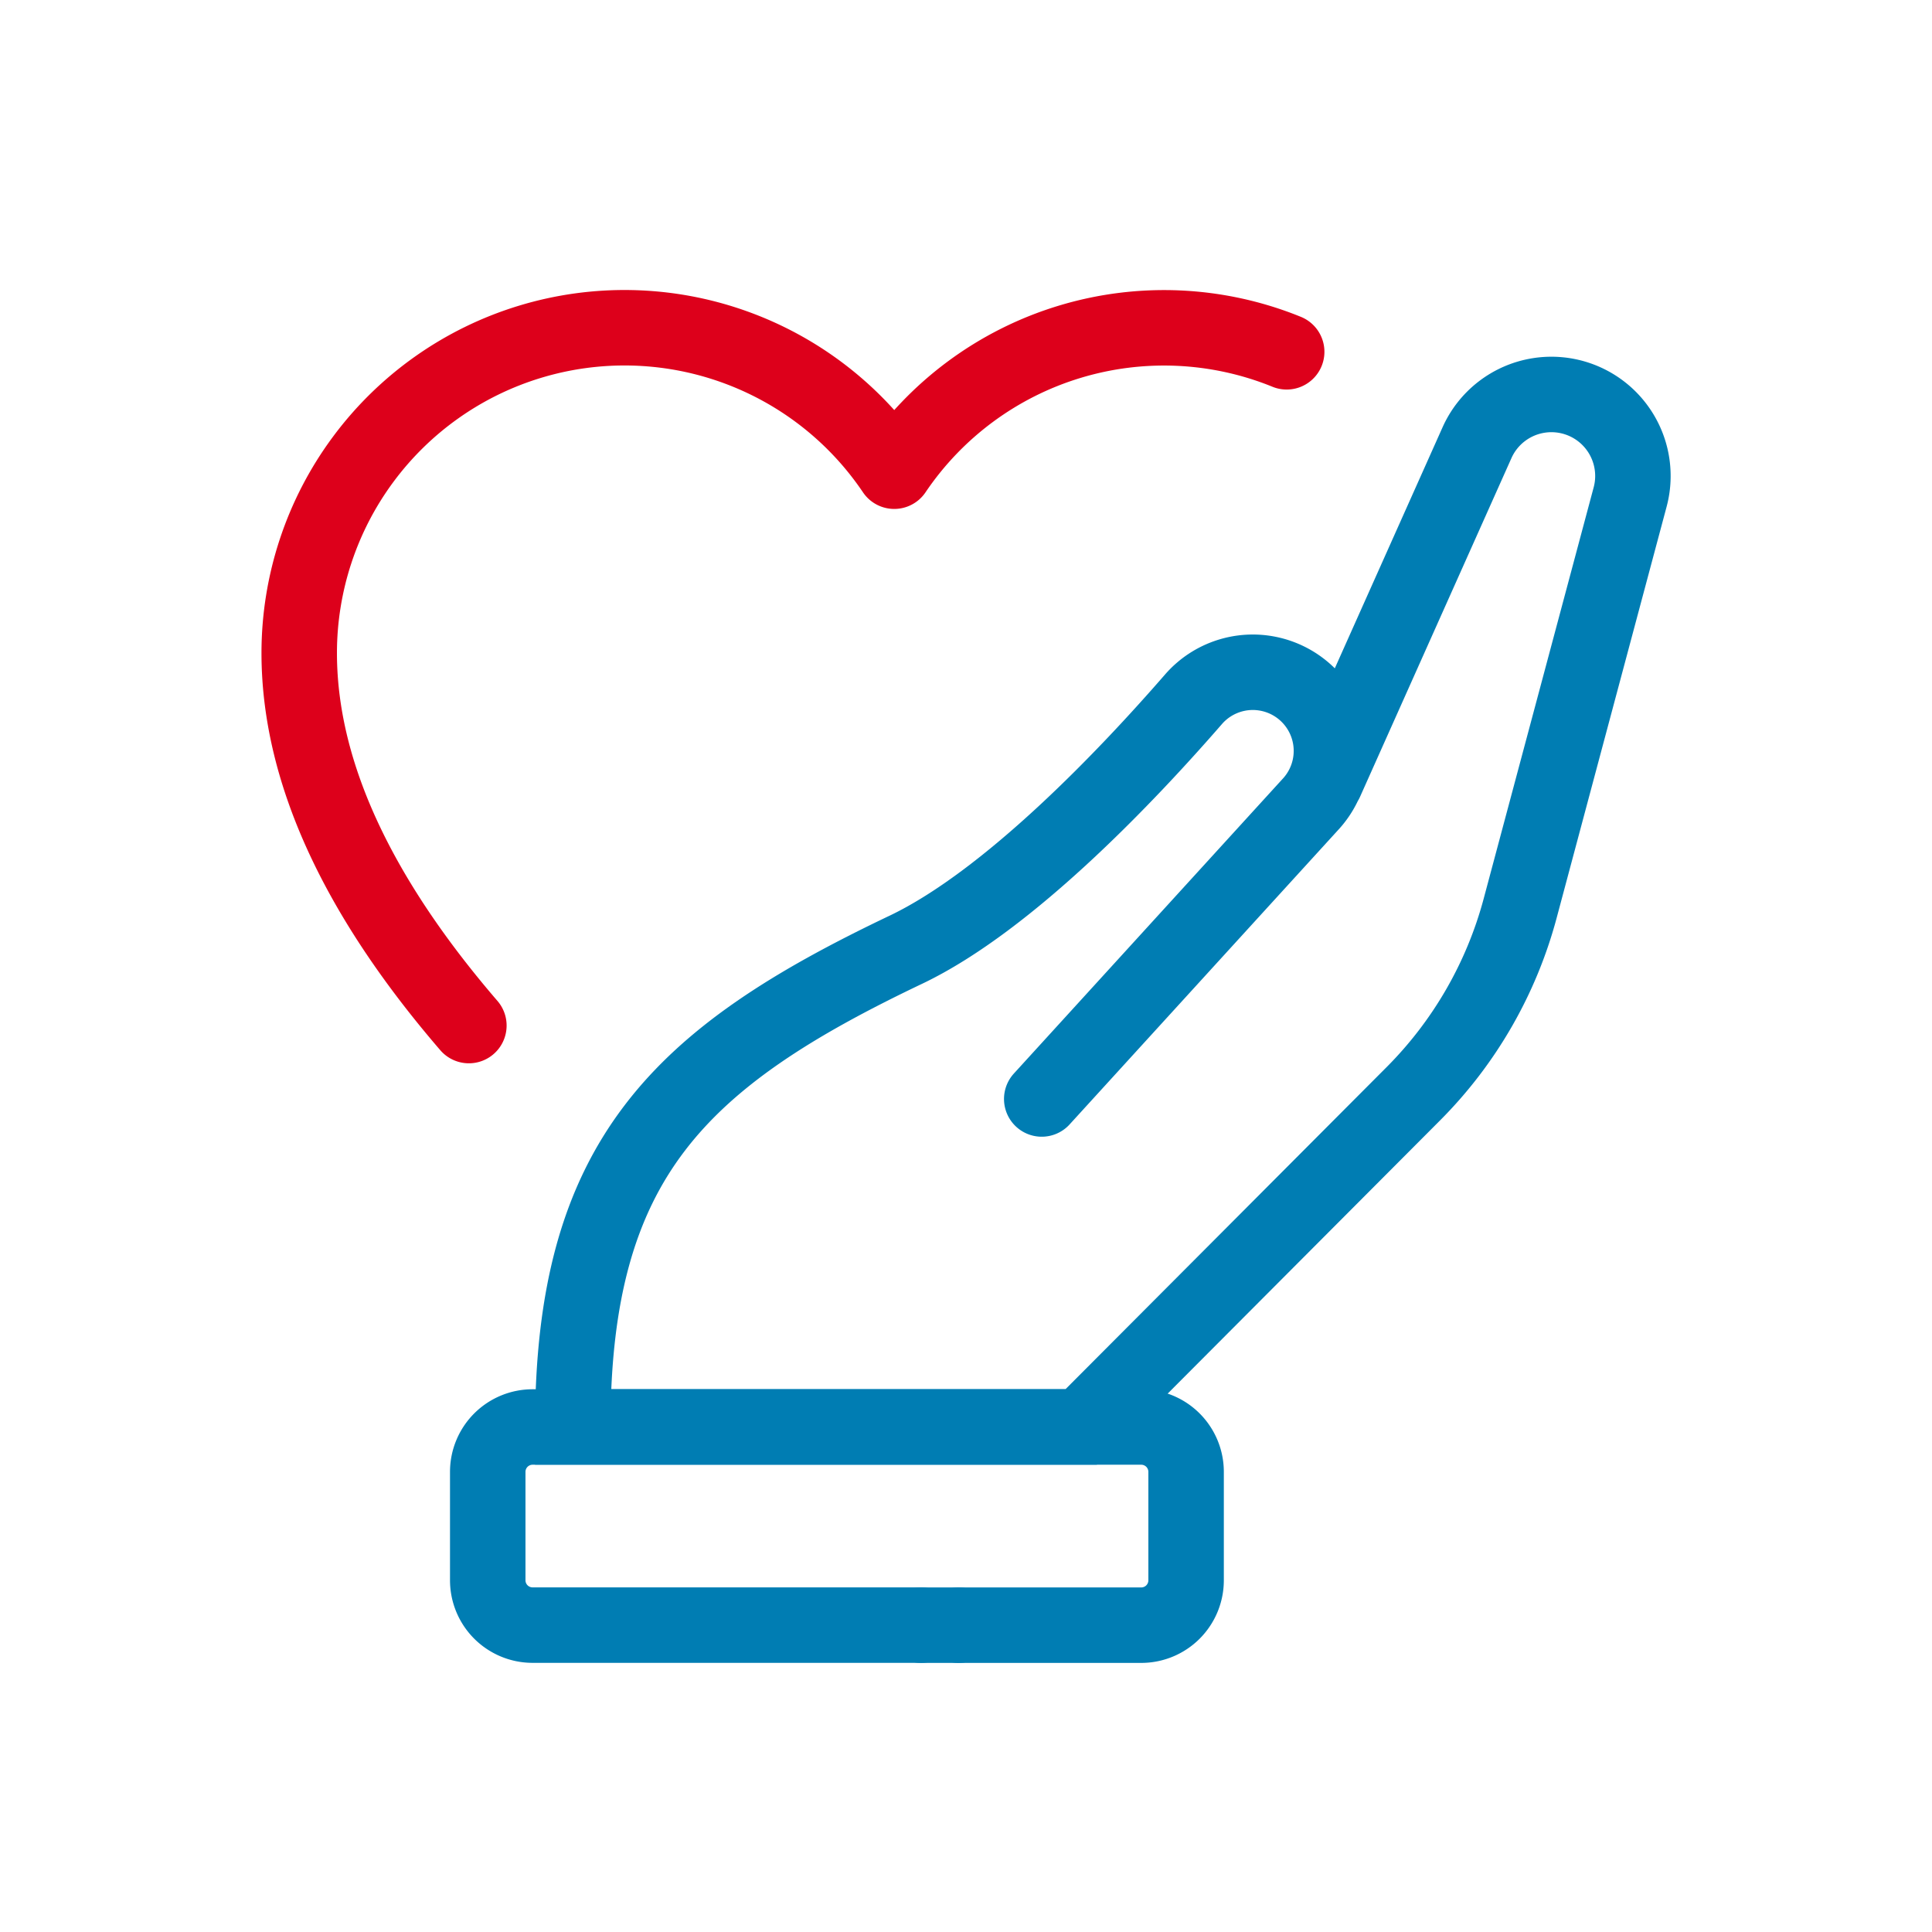 <svg id="management_partnership" data-name="management partnership" xmlns="http://www.w3.org/2000/svg" width="64" height="64" viewBox="0 0 64 64">
  <rect id="Rectangle_286" data-name="Rectangle 286" width="64" height="64" fill="none"/>
  <g id="Group_1550" data-name="Group 1550" transform="translate(-694.852 -454.883)">
    <path id="Path_868" data-name="Path 868" d="M43.382,33.552l8.938-9.8a2.6,2.6,0,1,0-3.892-3.462c-2.172,2.5-6.127,6.688-9.549,8.319-7.515,3.58-11.032,6.958-11.032,15.807H44.688L55.695,33.376a13.718,13.718,0,0,0,3.535-6.139l3.639-13.608a2.7,2.7,0,0,0-5.076-1.8l-5.007,11.2" transform="translate(685.979 457.736)" fill="none" stroke="#007db3" stroke-linecap="round" stroke-width="2.5"/>
    <line id="Line_134" data-name="Line 134" x2="1.249" transform="translate(725.363 508.719)" fill="none" stroke="#007db3" stroke-linecap="round" stroke-width="2.5"/>
    <path id="Path_869" data-name="Path 869" d="M36.192,104.879h6.045a1.486,1.486,0,0,0,1.486-1.486V99.8a1.486,1.486,0,0,0-1.486-1.486H22.075A1.486,1.486,0,0,0,20.589,99.8v3.591a1.486,1.486,0,0,0,1.486,1.486H34.943" transform="translate(690.42 403.84)" fill="none" stroke="#007db3" stroke-linecap="round" stroke-width="2.5"/>
    <path id="Path_870" data-name="Path 870" d="M10.12,27.615C6.833,23.8,4.5,19.588,4.5,15.275A10.776,10.776,0,0,1,24.211,9.251a10.783,10.783,0,0,1,13-3.955" transform="translate(700.264 461.241)" fill="none" stroke="#dd001b" stroke-linecap="round" stroke-linejoin="round" stroke-width="2.5"/>
  </g>
</svg>
